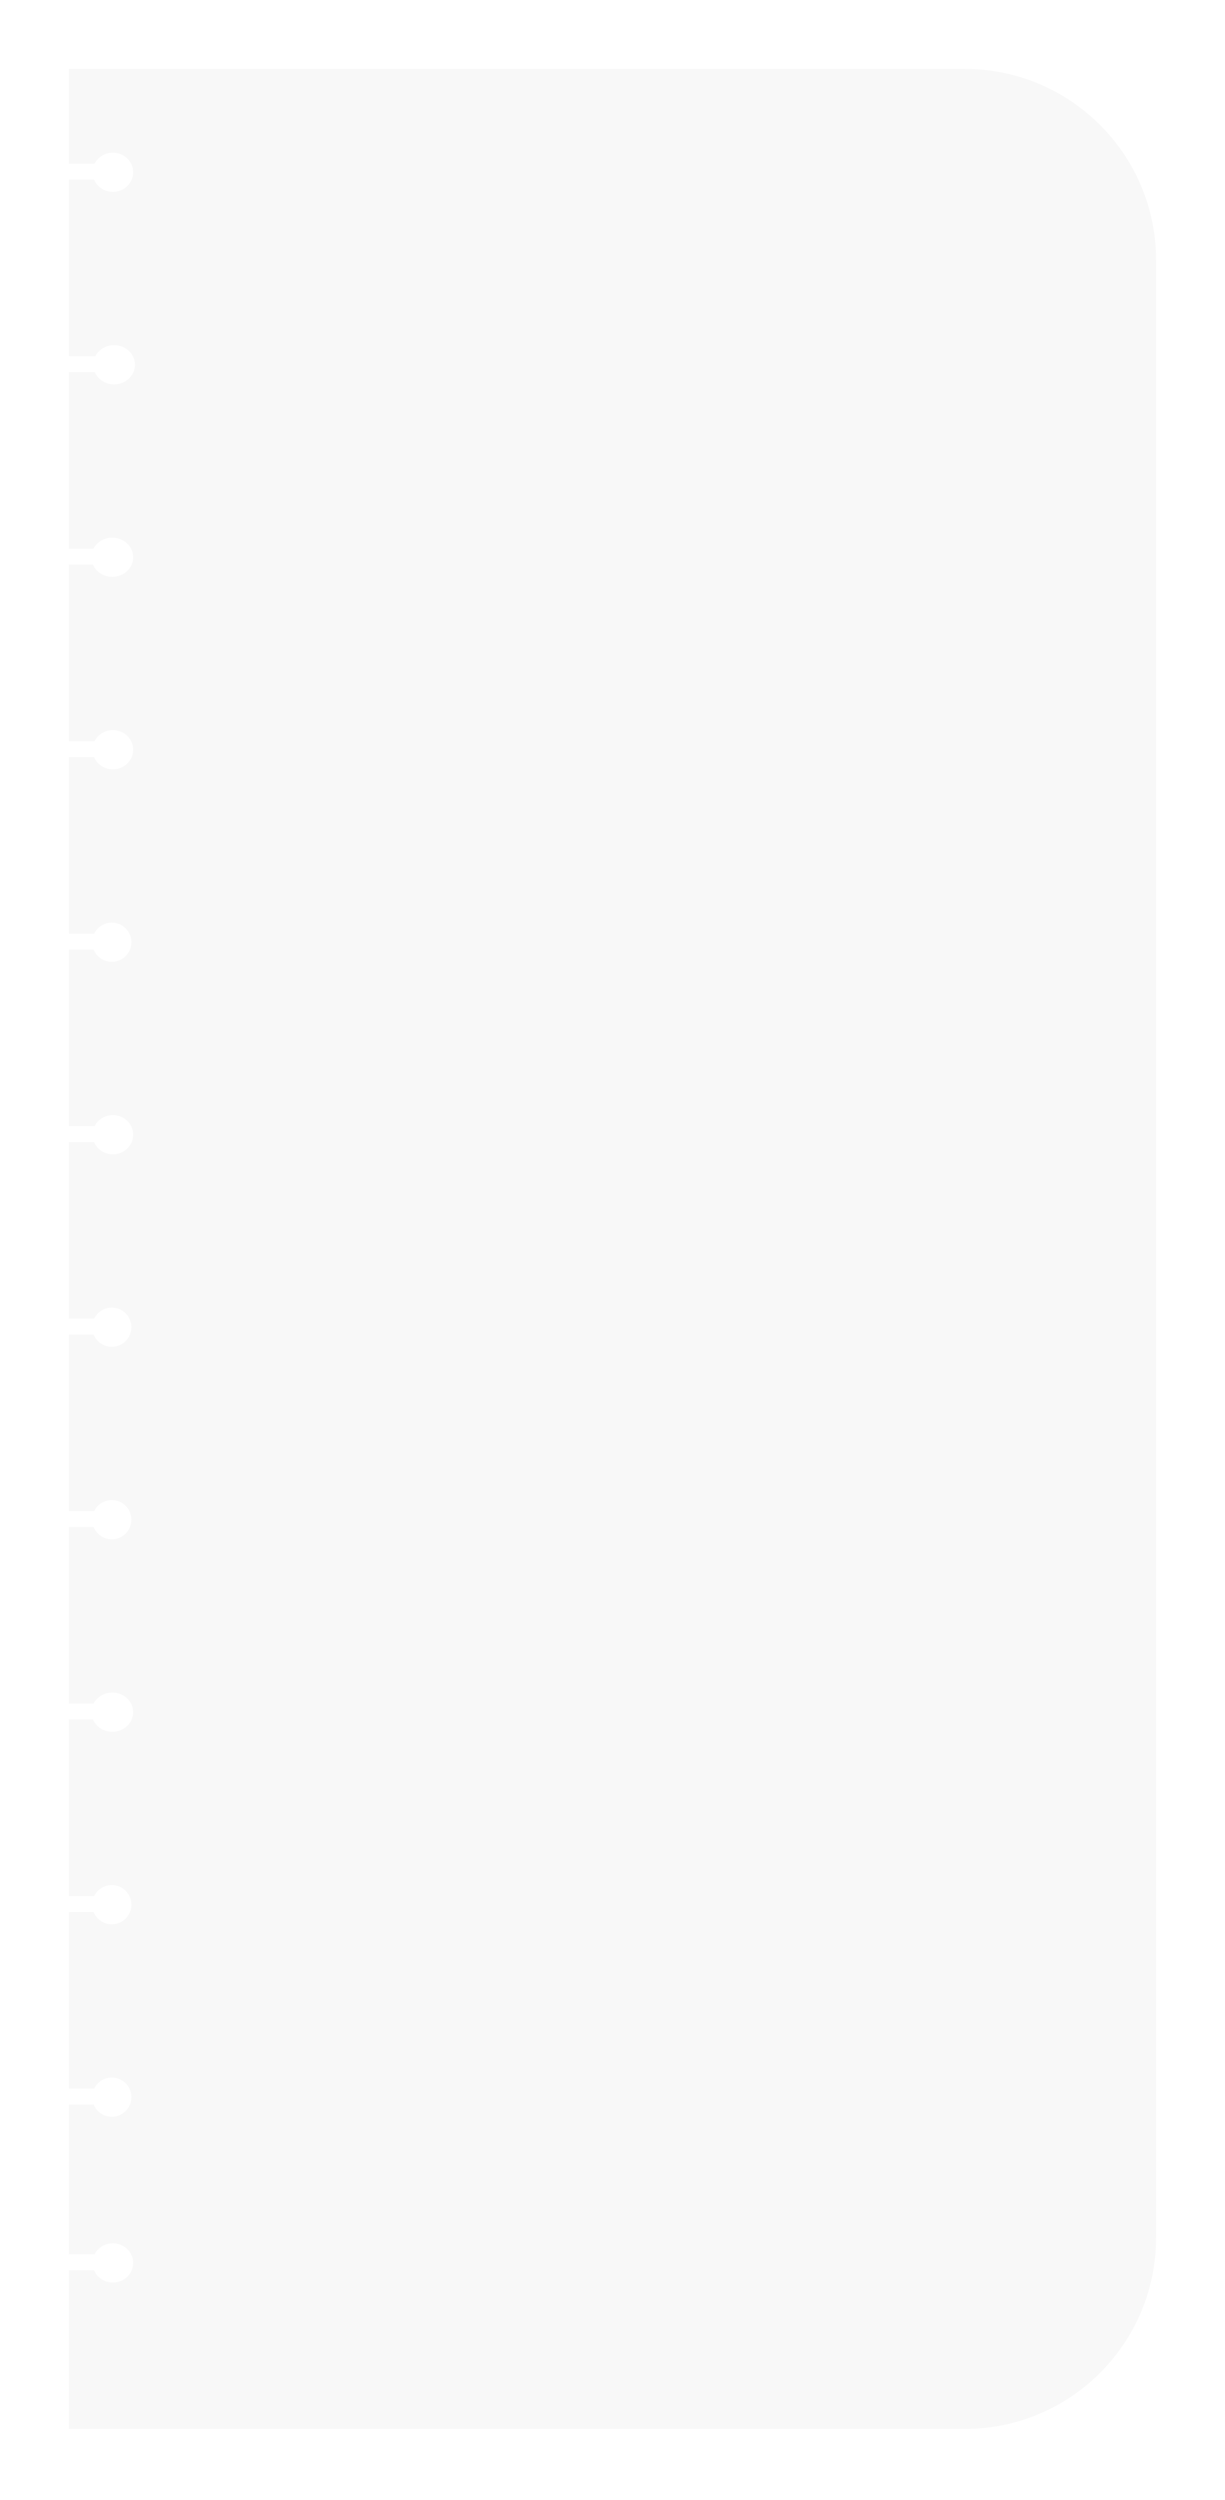 <?xml version="1.0" encoding="UTF-8"?> <svg xmlns="http://www.w3.org/2000/svg" width="320" height="653" viewBox="0 0 320 653" fill="none"> <g filter="url(#filter0_d)"> <path fill-rule="evenodd" clip-rule="evenodd" d="M12 10H246C273.614 10 296 32.386 296 60V576.5C296 604.114 273.614 626.5 246 626.5H12V585.042H18.562C19.349 586.919 21.256 588.243 23.484 588.243C26.415 588.243 28.791 585.95 28.791 583.121C28.791 580.293 26.415 578 23.484 578C21.385 578 19.571 579.175 18.71 580.881H12V441.18H18.28C19.089 443.057 21.048 444.381 23.337 444.381C26.349 444.381 28.79 442.088 28.79 439.259C28.79 436.431 26.349 434.138 23.337 434.138C21.18 434.138 19.316 435.313 18.431 437.019H12V290.334H18.562C19.349 292.211 21.256 293.534 23.484 293.534C26.415 293.534 28.791 291.242 28.791 288.413C28.791 285.585 26.415 283.292 23.484 283.292C21.385 283.292 19.571 284.467 18.71 286.173H12V189.77H18.562C19.349 191.647 21.256 192.971 23.484 192.971C26.415 192.971 28.791 190.678 28.791 187.849C28.791 185.021 26.415 182.728 23.484 182.728C21.385 182.728 19.571 183.903 18.71 185.609H12V139.488H18.28C19.089 141.365 21.048 142.689 23.337 142.689C26.349 142.689 28.79 140.396 28.79 137.567C28.79 134.739 26.349 132.446 23.337 132.446C21.18 132.446 19.316 133.621 18.431 135.327H12V89.206H18.747C19.556 91.083 21.515 92.407 23.804 92.407C26.816 92.407 29.258 90.114 29.258 87.286C29.258 84.457 26.816 82.164 23.804 82.164C21.648 82.164 19.784 83.34 18.899 85.045H12V38.924H18.562C19.349 40.801 21.256 42.125 23.484 42.125C26.415 42.125 28.791 39.832 28.791 37.004C28.791 34.175 26.415 31.882 23.484 31.882C21.385 31.882 19.571 33.057 18.71 34.763H12V10ZM28.325 238.131C28.325 240.96 26.032 243.253 23.204 243.253C21.055 243.253 19.215 241.929 18.455 240.052H12.001V235.891H18.597C19.428 234.185 21.179 233.01 23.204 233.01C26.032 233.01 28.325 235.303 28.325 238.131ZM28.325 338.695C28.325 341.523 26.032 343.816 23.204 343.816C21.055 343.816 19.215 342.492 18.455 340.616H12.001V336.454H18.597C19.428 334.749 21.179 333.574 23.204 333.574C26.032 333.574 28.325 335.866 28.325 338.695ZM28.325 489.541C28.325 492.37 26.032 494.663 23.204 494.663C21.055 494.663 19.215 493.339 18.455 491.462H12.001V487.301H18.597C19.428 485.595 21.179 484.42 23.204 484.42C26.032 484.42 28.325 486.713 28.325 489.541ZM28.325 388.977C28.325 391.806 26.032 394.099 23.204 394.099C21.055 394.099 19.215 392.775 18.455 390.898H12.001V386.737H18.597C19.428 385.031 21.179 383.856 23.204 383.856C26.032 383.856 28.325 386.149 28.325 388.977ZM28.325 539.823C28.325 542.652 26.032 544.945 23.204 544.945C21.055 544.945 19.215 543.621 18.455 541.744H12.001V537.583H18.597C19.428 535.877 21.179 534.702 23.204 534.702C26.032 534.702 28.325 536.995 28.325 539.823Z" fill="#F8F8F8"></path> </g> <defs> <filter id="filter0_d" x="0" y="0" width="320" height="652.5" filterUnits="userSpaceOnUse" color-interpolation-filters="sRGB"> <feFlood flood-opacity="0" result="BackgroundImageFix"></feFlood> <feColorMatrix in="SourceAlpha" type="matrix" values="0 0 0 0 0 0 0 0 0 0 0 0 0 0 0 0 0 0 127 0"></feColorMatrix> <feOffset dx="6" dy="8"></feOffset> <feGaussianBlur stdDeviation="9"></feGaussianBlur> <feColorMatrix type="matrix" values="0 0 0 0 0 0 0 0 0 0 0 0 0 0 0 0 0 0 0.25 0"></feColorMatrix> <feBlend mode="normal" in2="BackgroundImageFix" result="effect1_dropShadow"></feBlend> <feBlend mode="normal" in="SourceGraphic" in2="effect1_dropShadow" result="shape"></feBlend> </filter> </defs> </svg> 